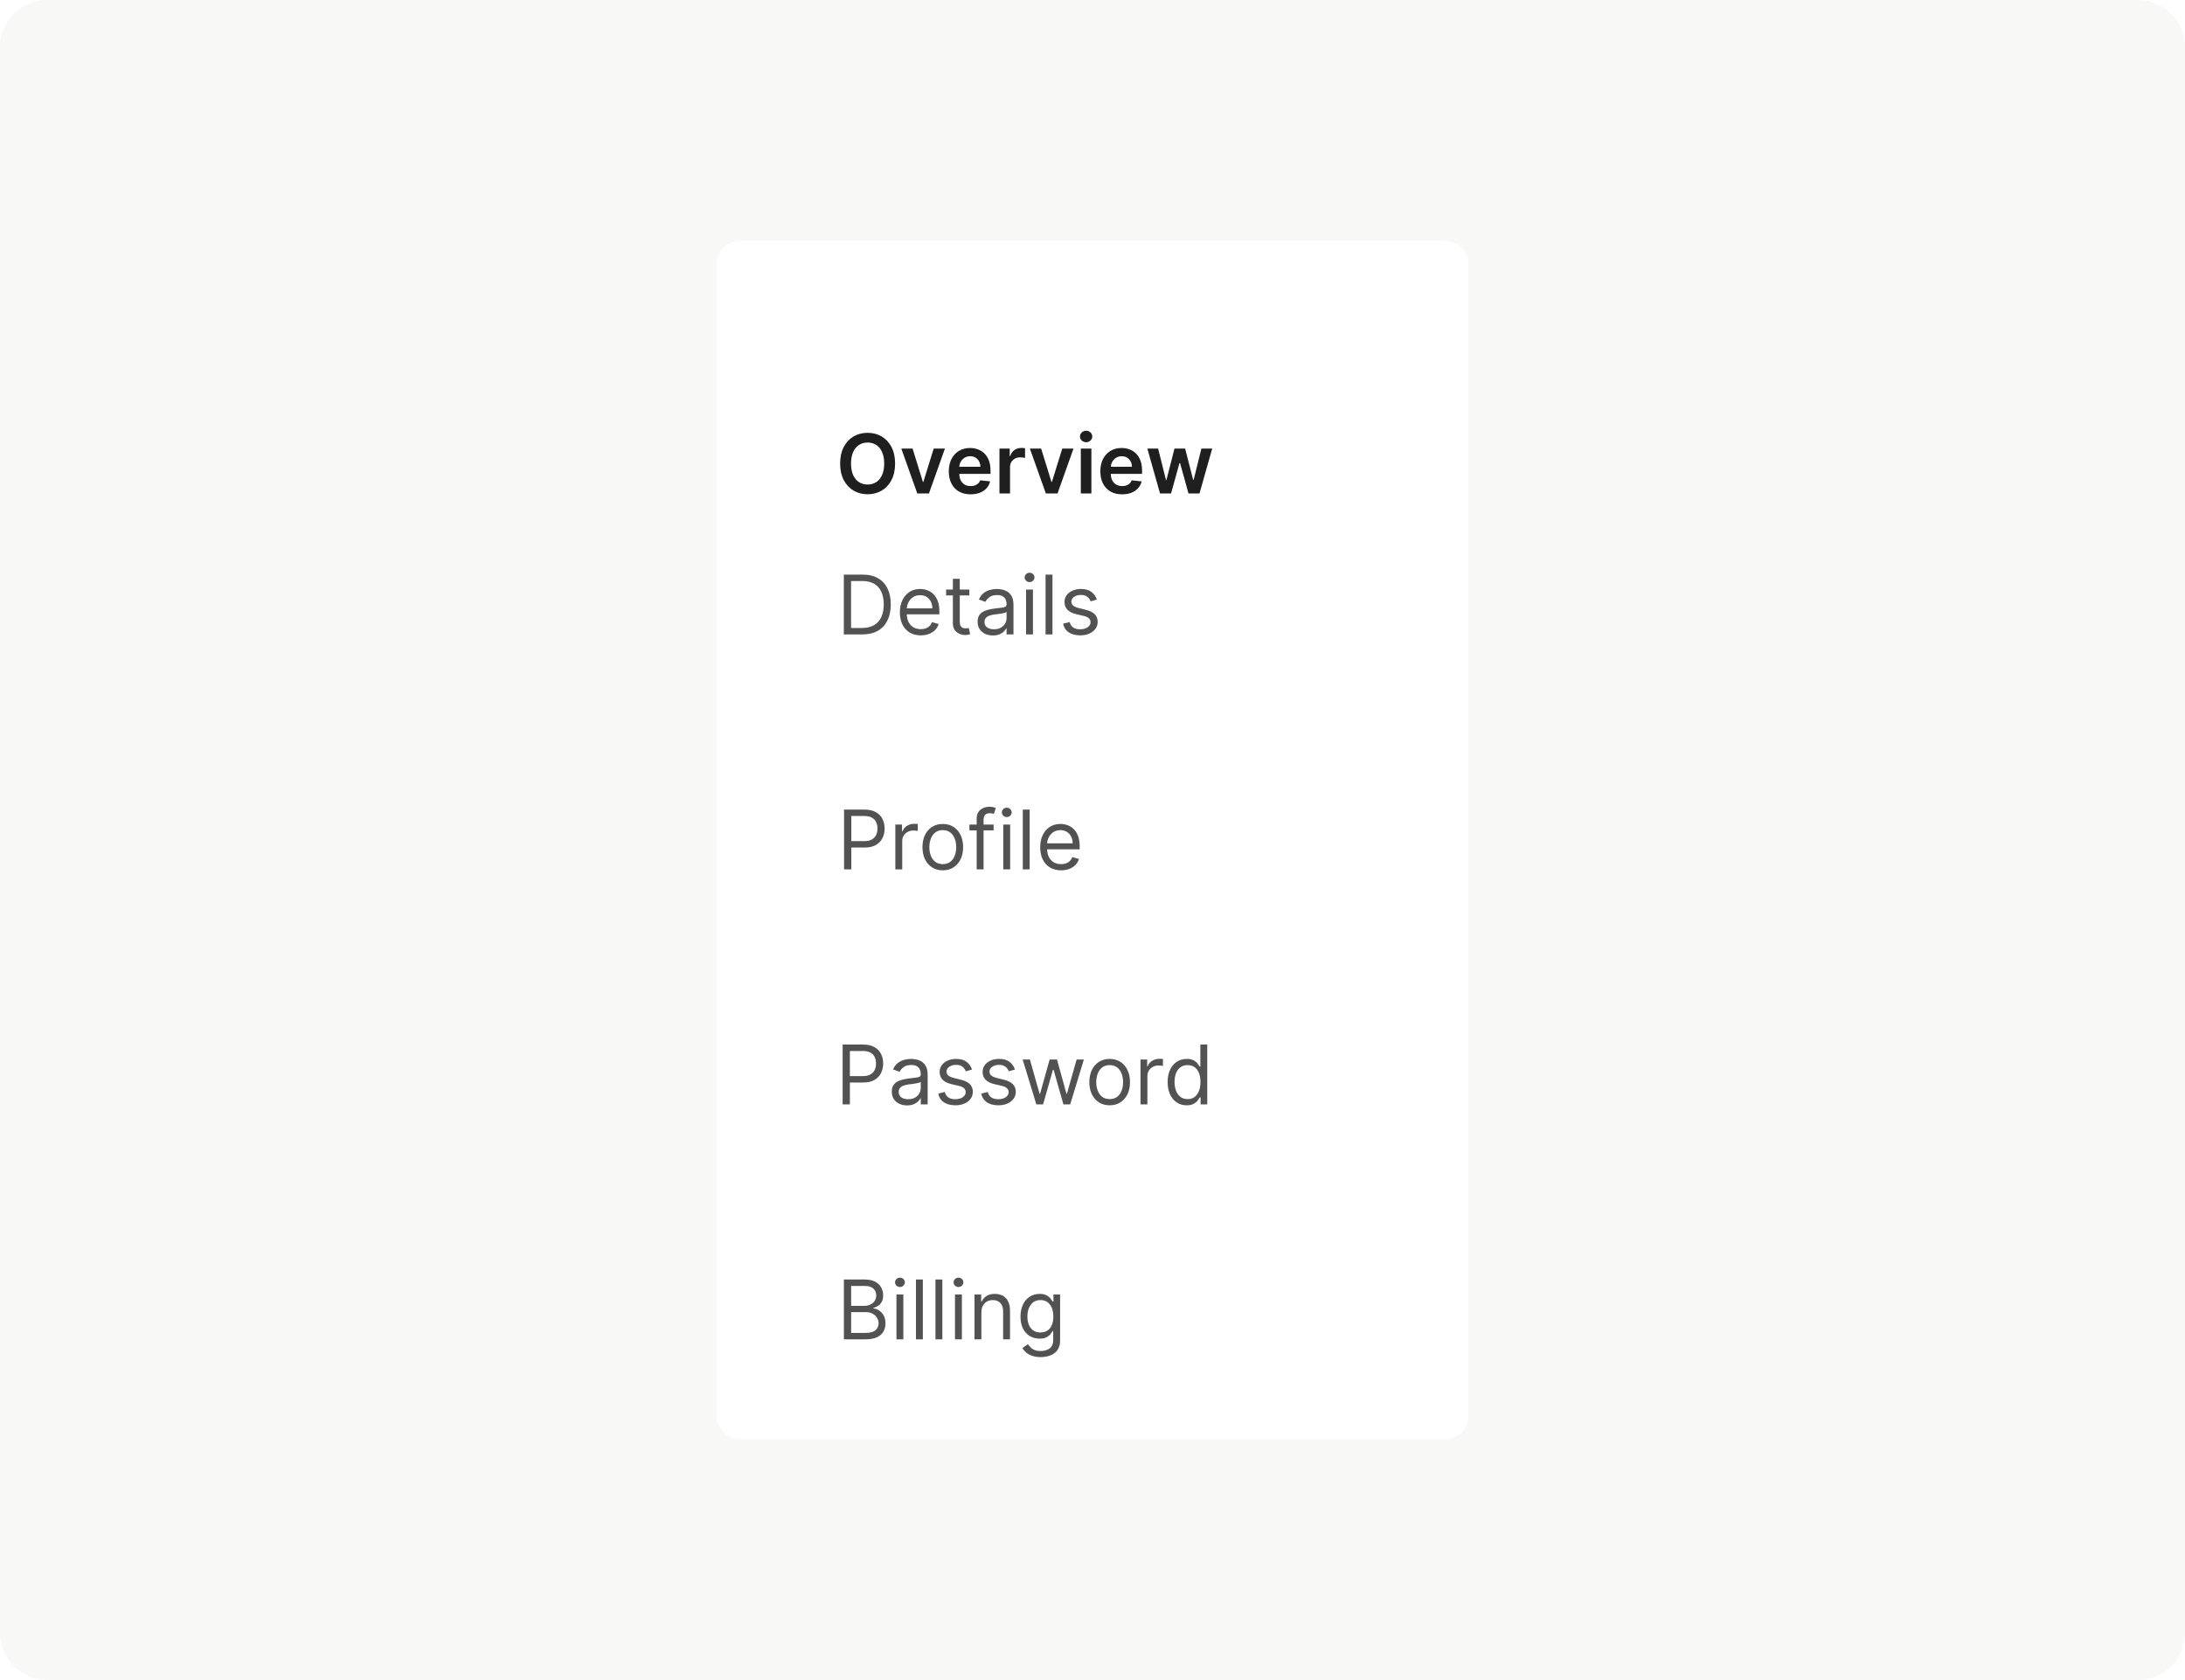 <svg width="372" height="286" viewBox="0 0 372 286" fill="none" xmlns="http://www.w3.org/2000/svg">
<path d="M0 8C0 3.582 3.582 0 8 0H364C368.418 0 372 3.582 372 8V278C372 282.418 368.418 286 364 286H8C3.582 286 0 282.418 0 278V8Z" fill="#F8F8F7"/>
<path d="M122 45C122 42.791 123.791 41 126 41H246C248.209 41 250 42.791 250 45V241C250 243.209 248.209 245 246 245H126C123.791 245 122 243.209 122 241V45Z" fill="white"/>
<g filter="url(#filter0_dd_1529_44668)">
<path d="M126 49C126 46.791 127.791 45 130 45H242C244.209 45 246 46.791 246 49V77C246 79.209 244.209 81 242 81H130C127.791 81 126 79.209 126 77V49Z" fill="white"/>
<path d="M152.391 62.909C152.391 64.006 152.186 64.946 151.775 65.728C151.367 66.507 150.81 67.103 150.104 67.518C149.402 67.932 148.605 68.139 147.713 68.139C146.821 68.139 146.023 67.932 145.317 67.518C144.614 67.1 144.057 66.502 143.646 65.723C143.239 64.941 143.035 64.003 143.035 62.909C143.035 61.812 143.239 60.874 143.646 60.095C144.057 59.313 144.614 58.715 145.317 58.3C146.023 57.886 146.821 57.679 147.713 57.679C148.605 57.679 149.402 57.886 150.104 58.3C150.81 58.715 151.367 59.313 151.775 60.095C152.186 60.874 152.391 61.812 152.391 62.909ZM150.537 62.909C150.537 62.137 150.416 61.486 150.174 60.955C149.935 60.422 149.604 60.019 149.18 59.747C148.755 59.472 148.267 59.334 147.713 59.334C147.16 59.334 146.671 59.472 146.246 59.747C145.822 60.019 145.489 60.422 145.247 60.955C145.009 61.486 144.889 62.137 144.889 62.909C144.889 63.681 145.009 64.334 145.247 64.868C145.489 65.398 145.822 65.801 146.246 66.076C146.671 66.348 147.16 66.484 147.713 66.484C148.267 66.484 148.755 66.348 149.18 66.076C149.604 65.801 149.935 65.398 150.174 64.868C150.416 64.334 150.537 63.681 150.537 62.909ZM160.877 60.364L158.157 68H156.169L153.449 60.364H155.368L157.123 66.036H157.203L158.963 60.364H160.877ZM165.243 68.149C164.477 68.149 163.816 67.99 163.259 67.672C162.706 67.35 162.28 66.896 161.982 66.31C161.683 65.72 161.534 65.025 161.534 64.227C161.534 63.441 161.683 62.752 161.982 62.158C162.283 61.562 162.704 61.098 163.244 60.766C163.785 60.432 164.419 60.264 165.148 60.264C165.619 60.264 166.063 60.34 166.481 60.493C166.902 60.642 167.273 60.874 167.594 61.189C167.919 61.504 168.174 61.905 168.36 62.392C168.546 62.876 168.638 63.453 168.638 64.122V64.674H162.379V63.461H166.913C166.91 63.116 166.835 62.81 166.69 62.541C166.544 62.269 166.34 62.056 166.078 61.9C165.82 61.744 165.518 61.666 165.173 61.666C164.805 61.666 164.482 61.756 164.204 61.935C163.925 62.11 163.708 62.342 163.553 62.631C163.4 62.916 163.322 63.229 163.319 63.57V64.629C163.319 65.073 163.4 65.454 163.562 65.773C163.725 66.088 163.952 66.329 164.244 66.499C164.535 66.664 164.877 66.747 165.268 66.747C165.53 66.747 165.767 66.711 165.979 66.638C166.191 66.562 166.375 66.451 166.531 66.305C166.686 66.159 166.804 65.978 166.884 65.763L168.564 65.952C168.458 66.396 168.256 66.784 167.957 67.115C167.662 67.443 167.285 67.698 166.824 67.881C166.363 68.06 165.836 68.149 165.243 68.149ZM170.161 68V60.364H171.906V61.636H171.986C172.125 61.196 172.363 60.856 172.702 60.617C173.043 60.375 173.432 60.254 173.87 60.254C173.969 60.254 174.08 60.259 174.203 60.269C174.329 60.276 174.433 60.287 174.516 60.304V61.959C174.44 61.933 174.319 61.91 174.153 61.89C173.991 61.867 173.833 61.855 173.681 61.855C173.353 61.855 173.058 61.926 172.796 62.069C172.537 62.208 172.334 62.402 172.184 62.651C172.035 62.899 171.961 63.186 171.961 63.511V68H170.161ZM182.765 60.364L180.046 68H178.057L175.338 60.364H177.257L179.012 66.036H179.091L180.851 60.364H182.765ZM184.011 68V60.364H185.81V68H184.011ZM184.915 59.28C184.63 59.28 184.385 59.185 184.18 58.996C183.974 58.804 183.871 58.574 183.871 58.305C183.871 58.034 183.974 57.803 184.18 57.614C184.385 57.422 184.63 57.326 184.915 57.326C185.204 57.326 185.449 57.422 185.651 57.614C185.857 57.803 185.96 58.034 185.96 58.305C185.96 58.574 185.857 58.804 185.651 58.996C185.449 59.185 185.204 59.28 184.915 59.28ZM191.042 68.149C190.276 68.149 189.615 67.99 189.058 67.672C188.505 67.35 188.079 66.896 187.78 66.31C187.482 65.72 187.333 65.025 187.333 64.227C187.333 63.441 187.482 62.752 187.78 62.158C188.082 61.562 188.503 61.098 189.043 60.766C189.583 60.432 190.218 60.264 190.947 60.264C191.418 60.264 191.862 60.34 192.28 60.493C192.701 60.642 193.072 60.874 193.393 61.189C193.718 61.504 193.973 61.905 194.159 62.392C194.345 62.876 194.437 63.453 194.437 64.122V64.674H188.178V63.461H192.712C192.709 63.116 192.634 62.81 192.488 62.541C192.343 62.269 192.139 62.056 191.877 61.9C191.618 61.744 191.317 61.666 190.972 61.666C190.604 61.666 190.281 61.756 190.003 61.935C189.724 62.11 189.507 62.342 189.351 62.631C189.199 62.916 189.121 63.229 189.118 63.57V64.629C189.118 65.073 189.199 65.454 189.361 65.773C189.524 66.088 189.751 66.329 190.042 66.499C190.334 66.664 190.675 66.747 191.067 66.747C191.328 66.747 191.565 66.711 191.778 66.638C191.99 66.562 192.174 66.451 192.329 66.305C192.485 66.159 192.603 65.978 192.682 65.763L194.363 65.952C194.257 66.396 194.055 66.784 193.756 67.115C193.461 67.443 193.083 67.698 192.623 67.881C192.162 68.06 191.635 68.149 191.042 68.149ZM197.495 68L195.337 60.364H197.172L198.514 65.733H198.584L199.956 60.364H201.77L203.143 65.703H203.217L204.54 60.364H206.379L204.216 68H202.342L200.91 62.84H200.806L199.374 68H197.495Z" fill="#1F1F1F"/>
</g>
<path d="M146.803 108H143.661V97.818H146.942C147.93 97.818 148.775 98.022 149.477 98.43C150.18 98.834 150.719 99.416 151.093 100.175C151.468 100.93 151.655 101.835 151.655 102.889C151.655 103.95 151.466 104.863 151.088 105.629C150.71 106.391 150.16 106.978 149.438 107.388C148.715 107.796 147.837 108 146.803 108ZM144.894 106.906H146.723C147.565 106.906 148.263 106.744 148.816 106.419C149.37 106.094 149.782 105.632 150.054 105.032C150.326 104.432 150.462 103.718 150.462 102.889C150.462 102.067 150.328 101.36 150.059 100.766C149.791 100.17 149.39 99.712 148.856 99.394C148.322 99.073 147.658 98.912 146.862 98.912H144.894V106.906ZM156.766 108.159C156.03 108.159 155.395 107.997 154.862 107.672C154.331 107.344 153.922 106.886 153.634 106.3C153.349 105.71 153.206 105.024 153.206 104.241C153.206 103.459 153.349 102.77 153.634 102.173C153.922 101.573 154.323 101.106 154.837 100.771C155.354 100.433 155.957 100.264 156.646 100.264C157.044 100.264 157.437 100.33 157.825 100.463C158.213 100.596 158.566 100.811 158.884 101.109C159.202 101.404 159.455 101.795 159.644 102.283C159.833 102.77 159.928 103.37 159.928 104.082V104.58H154.041V103.565H158.735C158.735 103.134 158.648 102.75 158.476 102.412C158.307 102.074 158.065 101.807 157.75 101.612C157.439 101.416 157.071 101.318 156.646 101.318C156.179 101.318 155.775 101.434 155.433 101.666C155.095 101.895 154.835 102.193 154.653 102.561C154.471 102.929 154.379 103.323 154.379 103.744V104.42C154.379 104.997 154.479 105.486 154.678 105.887C154.88 106.285 155.16 106.588 155.518 106.797C155.876 107.002 156.292 107.105 156.766 107.105C157.074 107.105 157.352 107.062 157.601 106.976C157.853 106.886 158.07 106.754 158.252 106.578C158.435 106.399 158.575 106.177 158.675 105.912L159.808 106.23C159.689 106.615 159.489 106.953 159.207 107.244C158.925 107.533 158.577 107.758 158.163 107.92C157.749 108.08 157.283 108.159 156.766 108.159ZM165.034 100.364V101.358H161.076V100.364H165.034ZM162.23 98.534H163.403V105.812C163.403 106.144 163.451 106.393 163.547 106.558C163.646 106.721 163.772 106.83 163.925 106.886C164.081 106.939 164.245 106.966 164.417 106.966C164.546 106.966 164.652 106.959 164.735 106.946C164.818 106.929 164.884 106.916 164.934 106.906L165.173 107.96C165.093 107.99 164.982 108.02 164.84 108.05C164.697 108.083 164.517 108.099 164.298 108.099C163.966 108.099 163.642 108.028 163.323 107.886C163.008 107.743 162.747 107.526 162.538 107.234C162.332 106.943 162.23 106.575 162.23 106.131V98.534ZM169.046 108.179C168.562 108.179 168.123 108.088 167.728 107.906C167.334 107.72 167.021 107.453 166.789 107.105C166.557 106.754 166.441 106.33 166.441 105.832C166.441 105.395 166.527 105.04 166.699 104.768C166.871 104.493 167.102 104.278 167.39 104.122C167.678 103.966 167.997 103.85 168.345 103.774C168.696 103.695 169.049 103.632 169.404 103.585C169.868 103.526 170.244 103.481 170.532 103.451C170.824 103.418 171.036 103.363 171.169 103.287C171.304 103.211 171.372 103.078 171.372 102.889V102.849C171.372 102.359 171.238 101.978 170.97 101.706C170.704 101.434 170.302 101.298 169.762 101.298C169.201 101.298 168.762 101.421 168.444 101.666C168.126 101.911 167.902 102.173 167.773 102.452L166.659 102.054C166.858 101.59 167.123 101.229 167.455 100.97C167.789 100.708 168.154 100.526 168.548 100.423C168.946 100.317 169.337 100.264 169.722 100.264C169.967 100.264 170.249 100.294 170.567 100.354C170.888 100.41 171.198 100.528 171.497 100.707C171.798 100.886 172.048 101.156 172.247 101.517C172.446 101.878 172.546 102.362 172.546 102.969V108H171.372V106.966H171.313C171.233 107.132 171.101 107.309 170.915 107.498C170.729 107.687 170.482 107.848 170.174 107.98C169.866 108.113 169.49 108.179 169.046 108.179ZM169.225 107.125C169.689 107.125 170.08 107.034 170.398 106.852C170.719 106.669 170.961 106.434 171.124 106.146C171.289 105.857 171.372 105.554 171.372 105.236V104.162C171.323 104.222 171.213 104.276 171.044 104.326C170.878 104.372 170.686 104.414 170.468 104.45C170.252 104.483 170.042 104.513 169.836 104.54C169.634 104.563 169.47 104.583 169.344 104.599C169.039 104.639 168.754 104.704 168.489 104.793C168.227 104.879 168.015 105.01 167.852 105.186C167.693 105.358 167.614 105.594 167.614 105.892C167.614 106.3 167.765 106.608 168.066 106.817C168.371 107.022 168.757 107.125 169.225 107.125ZM174.687 108V100.364H175.86V108H174.687ZM175.284 99.091C175.055 99.091 174.858 99.013 174.692 98.857C174.53 98.701 174.449 98.514 174.449 98.296C174.449 98.077 174.53 97.889 174.692 97.734C174.858 97.578 175.055 97.5 175.284 97.5C175.512 97.5 175.708 97.578 175.87 97.734C176.036 97.889 176.119 98.077 176.119 98.296C176.119 98.514 176.036 98.701 175.87 98.857C175.708 99.013 175.512 99.091 175.284 99.091ZM179.183 97.818V108H178.009V97.818H179.183ZM186.741 102.074L185.687 102.372C185.621 102.196 185.523 102.026 185.393 101.86C185.268 101.691 185.095 101.552 184.876 101.442C184.658 101.333 184.378 101.278 184.036 101.278C183.569 101.278 183.179 101.386 182.868 101.602C182.56 101.814 182.406 102.084 182.406 102.412C182.406 102.704 182.512 102.934 182.724 103.103C182.936 103.272 183.267 103.413 183.718 103.526L184.852 103.804C185.534 103.97 186.043 104.223 186.378 104.565C186.713 104.903 186.88 105.339 186.88 105.872C186.88 106.31 186.754 106.701 186.502 107.045C186.254 107.39 185.906 107.662 185.458 107.861C185.011 108.06 184.49 108.159 183.897 108.159C183.118 108.159 182.473 107.99 181.963 107.652C181.453 107.314 181.129 106.82 180.994 106.17L182.107 105.892C182.213 106.303 182.414 106.611 182.709 106.817C183.007 107.022 183.397 107.125 183.877 107.125C184.424 107.125 184.858 107.009 185.18 106.777C185.504 106.542 185.667 106.26 185.667 105.932C185.667 105.667 185.574 105.445 185.388 105.266C185.203 105.083 184.918 104.947 184.533 104.858L183.261 104.56C182.561 104.394 182.048 104.137 181.719 103.789C181.395 103.438 181.232 102.999 181.232 102.472C181.232 102.041 181.353 101.66 181.595 101.328C181.84 100.997 182.174 100.737 182.594 100.548C183.019 100.359 183.499 100.264 184.036 100.264C184.792 100.264 185.385 100.43 185.816 100.761C186.25 101.093 186.558 101.53 186.741 102.074Z" fill="#525252"/>
<path d="M143.706 148V137.818H147.146C147.945 137.818 148.598 137.962 149.105 138.251C149.615 138.536 149.993 138.922 150.238 139.409C150.484 139.896 150.606 140.44 150.606 141.04C150.606 141.64 150.484 142.185 150.238 142.675C149.996 143.166 149.622 143.557 149.115 143.849C148.608 144.137 147.958 144.281 147.166 144.281H144.7V143.188H147.126C147.673 143.188 148.112 143.093 148.444 142.904C148.775 142.715 149.015 142.46 149.164 142.138C149.317 141.814 149.393 141.447 149.393 141.04C149.393 140.632 149.317 140.268 149.164 139.946C149.015 139.625 148.773 139.373 148.439 139.19C148.104 139.005 147.66 138.912 147.106 138.912H144.939V148H143.706ZM152.433 148V140.364H153.567V141.517H153.646C153.786 141.139 154.037 140.833 154.402 140.597C154.767 140.362 155.178 140.244 155.635 140.244C155.721 140.244 155.829 140.246 155.958 140.249C156.087 140.253 156.185 140.258 156.251 140.264V141.457C156.212 141.447 156.121 141.433 155.978 141.413C155.839 141.389 155.691 141.378 155.536 141.378C155.164 141.378 154.833 141.456 154.541 141.612C154.253 141.764 154.024 141.976 153.855 142.248C153.689 142.516 153.607 142.823 153.607 143.168V148H152.433ZM160.512 148.159C159.823 148.159 159.218 147.995 158.697 147.667C158.18 147.339 157.776 146.88 157.484 146.29C157.196 145.7 157.052 145.01 157.052 144.222C157.052 143.426 157.196 142.732 157.484 142.138C157.776 141.545 158.18 141.085 158.697 140.756C159.218 140.428 159.823 140.264 160.512 140.264C161.201 140.264 161.805 140.428 162.322 140.756C162.842 141.085 163.246 141.545 163.535 142.138C163.826 142.732 163.972 143.426 163.972 144.222C163.972 145.01 163.826 145.7 163.535 146.29C163.246 146.88 162.842 147.339 162.322 147.667C161.805 147.995 161.201 148.159 160.512 148.159ZM160.512 147.105C161.036 147.105 161.467 146.971 161.805 146.702C162.143 146.434 162.393 146.081 162.555 145.643C162.718 145.206 162.799 144.732 162.799 144.222C162.799 143.711 162.718 143.236 162.555 142.795C162.393 142.354 162.143 141.998 161.805 141.726C161.467 141.454 161.036 141.318 160.512 141.318C159.988 141.318 159.558 141.454 159.219 141.726C158.881 141.998 158.631 142.354 158.469 142.795C158.306 143.236 158.225 143.711 158.225 144.222C158.225 144.732 158.306 145.206 158.469 145.643C158.631 146.081 158.881 146.434 159.219 146.702C159.558 146.971 159.988 147.105 160.512 147.105ZM169.164 140.364V141.358H165.047V140.364H169.164ZM166.28 148V139.31C166.28 138.872 166.383 138.508 166.589 138.216C166.794 137.924 167.061 137.705 167.389 137.56C167.717 137.414 168.064 137.341 168.428 137.341C168.716 137.341 168.952 137.364 169.134 137.411C169.316 137.457 169.452 137.5 169.542 137.54L169.204 138.554C169.144 138.534 169.061 138.509 168.955 138.479C168.852 138.45 168.716 138.435 168.547 138.435C168.16 138.435 167.88 138.532 167.707 138.728C167.538 138.924 167.454 139.21 167.454 139.588V148H166.28ZM170.808 148V140.364H171.982V148H170.808ZM171.405 139.091C171.176 139.091 170.979 139.013 170.813 138.857C170.651 138.701 170.57 138.514 170.57 138.295C170.57 138.077 170.651 137.889 170.813 137.734C170.979 137.578 171.176 137.5 171.405 137.5C171.634 137.5 171.829 137.578 171.991 137.734C172.157 137.889 172.24 138.077 172.24 138.295C172.24 138.514 172.157 138.701 171.991 138.857C171.829 139.013 171.634 139.091 171.405 139.091ZM175.304 137.818V148H174.131V137.818H175.304ZM180.654 148.159C179.919 148.159 179.284 147.997 178.75 147.672C178.22 147.344 177.811 146.886 177.522 146.3C177.237 145.71 177.095 145.024 177.095 144.241C177.095 143.459 177.237 142.77 177.522 142.173C177.811 141.573 178.212 141.106 178.725 140.771C179.243 140.433 179.846 140.264 180.535 140.264C180.933 140.264 181.326 140.33 181.713 140.463C182.101 140.596 182.454 140.811 182.772 141.109C183.091 141.404 183.344 141.795 183.533 142.283C183.722 142.77 183.816 143.37 183.816 144.082V144.58H177.93V143.565H182.623C182.623 143.134 182.537 142.75 182.365 142.412C182.196 142.074 181.954 141.807 181.639 141.612C181.327 141.416 180.959 141.318 180.535 141.318C180.068 141.318 179.663 141.434 179.322 141.666C178.984 141.895 178.724 142.193 178.542 142.561C178.359 142.929 178.268 143.323 178.268 143.744V144.42C178.268 144.997 178.368 145.486 178.566 145.887C178.769 146.285 179.049 146.588 179.407 146.797C179.765 147.002 180.181 147.105 180.654 147.105C180.963 147.105 181.241 147.062 181.49 146.976C181.742 146.886 181.959 146.754 182.141 146.578C182.323 146.399 182.464 146.177 182.564 145.912L183.697 146.23C183.578 146.615 183.377 146.953 183.096 147.244C182.814 147.533 182.466 147.758 182.051 147.92C181.637 148.08 181.172 148.159 180.654 148.159Z" fill="#525252"/>
<path d="M143.46 188V177.818H146.901C147.7 177.818 148.353 177.962 148.86 178.251C149.37 178.536 149.748 178.922 149.993 179.409C150.238 179.896 150.361 180.44 150.361 181.04C150.361 181.64 150.238 182.185 149.993 182.675C149.751 183.166 149.377 183.557 148.87 183.849C148.362 184.137 147.713 184.281 146.921 184.281H144.455V183.188H146.881C147.428 183.188 147.867 183.093 148.198 182.904C148.53 182.715 148.77 182.46 148.919 182.138C149.072 181.814 149.148 181.447 149.148 181.04C149.148 180.632 149.072 180.268 148.919 179.946C148.77 179.625 148.528 179.373 148.193 179.19C147.859 179.005 147.415 178.912 146.861 178.912H144.693V188H143.46ZM154.435 188.179C153.951 188.179 153.512 188.088 153.118 187.906C152.723 187.72 152.41 187.453 152.178 187.105C151.946 186.754 151.83 186.33 151.83 185.832C151.83 185.395 151.916 185.04 152.089 184.768C152.261 184.493 152.491 184.278 152.78 184.122C153.068 183.966 153.386 183.85 153.734 183.774C154.086 183.695 154.439 183.632 154.793 183.585C155.257 183.526 155.633 183.481 155.922 183.451C156.213 183.418 156.426 183.363 156.558 183.287C156.694 183.211 156.762 183.078 156.762 182.889V182.849C156.762 182.359 156.628 181.978 156.359 181.706C156.094 181.434 155.691 181.298 155.151 181.298C154.591 181.298 154.152 181.421 153.834 181.666C153.516 181.911 153.292 182.173 153.163 182.452L152.049 182.054C152.248 181.59 152.513 181.229 152.844 180.97C153.179 180.708 153.544 180.526 153.938 180.423C154.336 180.317 154.727 180.264 155.111 180.264C155.357 180.264 155.638 180.294 155.957 180.354C156.278 180.41 156.588 180.528 156.886 180.707C157.188 180.886 157.438 181.156 157.637 181.517C157.836 181.878 157.935 182.362 157.935 182.969V188H156.762V186.966H156.702C156.623 187.132 156.49 187.309 156.305 187.498C156.119 187.687 155.872 187.848 155.564 187.98C155.256 188.113 154.879 188.179 154.435 188.179ZM154.614 187.125C155.078 187.125 155.469 187.034 155.788 186.852C156.109 186.669 156.351 186.434 156.513 186.146C156.679 185.857 156.762 185.554 156.762 185.236V184.162C156.712 184.222 156.603 184.276 156.434 184.326C156.268 184.372 156.076 184.414 155.857 184.45C155.642 184.483 155.431 184.513 155.226 184.54C155.024 184.563 154.86 184.583 154.734 184.599C154.429 184.639 154.144 184.704 153.878 184.793C153.617 184.879 153.405 185.01 153.242 185.186C153.083 185.358 153.003 185.594 153.003 185.892C153.003 186.3 153.154 186.608 153.456 186.817C153.761 187.022 154.147 187.125 154.614 187.125ZM165.486 182.074L164.432 182.372C164.366 182.196 164.268 182.026 164.139 181.86C164.013 181.691 163.84 181.552 163.622 181.442C163.403 181.333 163.123 181.278 162.781 181.278C162.314 181.278 161.925 181.386 161.613 181.602C161.305 181.814 161.151 182.084 161.151 182.412C161.151 182.704 161.257 182.934 161.469 183.103C161.681 183.272 162.012 183.413 162.463 183.526L163.597 183.804C164.279 183.97 164.788 184.223 165.123 184.565C165.458 184.903 165.625 185.339 165.625 185.872C165.625 186.31 165.499 186.701 165.247 187.045C164.999 187.39 164.651 187.662 164.203 187.861C163.756 188.06 163.235 188.159 162.642 188.159C161.863 188.159 161.219 187.99 160.708 187.652C160.198 187.314 159.875 186.82 159.739 186.17L160.852 185.892C160.958 186.303 161.159 186.611 161.454 186.817C161.752 187.022 162.142 187.125 162.622 187.125C163.169 187.125 163.603 187.009 163.925 186.777C164.25 186.542 164.412 186.26 164.412 185.932C164.412 185.667 164.319 185.445 164.134 185.266C163.948 185.083 163.663 184.947 163.278 184.858L162.006 184.56C161.306 184.394 160.793 184.137 160.465 183.789C160.14 183.438 159.977 182.999 159.977 182.472C159.977 182.041 160.098 181.66 160.34 181.328C160.586 180.997 160.919 180.737 161.34 180.548C161.764 180.359 162.244 180.264 162.781 180.264C163.537 180.264 164.13 180.43 164.561 180.761C164.995 181.093 165.304 181.53 165.486 182.074ZM172.8 182.074L171.746 182.372C171.68 182.196 171.582 182.026 171.453 181.86C171.327 181.691 171.155 181.552 170.936 181.442C170.717 181.333 170.437 181.278 170.096 181.278C169.628 181.278 169.239 181.386 168.927 181.602C168.619 181.814 168.465 182.084 168.465 182.412C168.465 182.704 168.571 182.934 168.783 183.103C168.995 183.272 169.327 183.413 169.778 183.526L170.911 183.804C171.594 183.97 172.103 184.223 172.437 184.565C172.772 184.903 172.94 185.339 172.94 185.872C172.94 186.31 172.814 186.701 172.562 187.045C172.313 187.39 171.965 187.662 171.518 187.861C171.07 188.06 170.55 188.159 169.957 188.159C169.178 188.159 168.533 187.99 168.023 187.652C167.512 187.314 167.189 186.82 167.053 186.17L168.167 185.892C168.273 186.303 168.473 186.611 168.768 186.817C169.067 187.022 169.456 187.125 169.937 187.125C170.484 187.125 170.918 187.009 171.239 186.777C171.564 186.542 171.726 186.26 171.726 185.932C171.726 185.667 171.634 185.445 171.448 185.266C171.262 185.083 170.977 184.947 170.593 184.858L169.32 184.56C168.621 184.394 168.107 184.137 167.779 183.789C167.454 183.438 167.292 182.999 167.292 182.472C167.292 182.041 167.413 181.66 167.655 181.328C167.9 180.997 168.233 180.737 168.654 180.548C169.078 180.359 169.559 180.264 170.096 180.264C170.851 180.264 171.445 180.43 171.876 180.761C172.31 181.093 172.618 181.53 172.8 182.074ZM176.436 188L174.109 180.364H175.342L176.993 186.21H177.072L178.703 180.364H179.956L181.566 186.19H181.646L183.297 180.364H184.53L182.203 188H181.049L179.379 182.134H179.26L177.589 188H176.436ZM188.923 188.159C188.234 188.159 187.629 187.995 187.109 187.667C186.592 187.339 186.187 186.88 185.896 186.29C185.607 185.7 185.463 185.01 185.463 184.222C185.463 183.426 185.607 182.732 185.896 182.138C186.187 181.545 186.592 181.085 187.109 180.756C187.629 180.428 188.234 180.264 188.923 180.264C189.613 180.264 190.216 180.428 190.733 180.756C191.253 181.085 191.658 181.545 191.946 182.138C192.238 182.732 192.383 183.426 192.383 184.222C192.383 185.01 192.238 185.7 191.946 186.29C191.658 186.88 191.253 187.339 190.733 187.667C190.216 187.995 189.613 188.159 188.923 188.159ZM188.923 187.105C189.447 187.105 189.878 186.971 190.216 186.702C190.554 186.434 190.804 186.081 190.967 185.643C191.129 185.206 191.21 184.732 191.21 184.222C191.21 183.711 191.129 183.236 190.967 182.795C190.804 182.354 190.554 181.998 190.216 181.726C189.878 181.454 189.447 181.318 188.923 181.318C188.4 181.318 187.969 181.454 187.631 181.726C187.293 181.998 187.042 182.354 186.88 182.795C186.717 183.236 186.636 183.711 186.636 184.222C186.636 184.732 186.717 185.206 186.88 185.643C187.042 186.081 187.293 186.434 187.631 186.702C187.969 186.971 188.4 187.105 188.923 187.105ZM194.174 188V180.364H195.308V181.517H195.388C195.527 181.139 195.779 180.833 196.143 180.597C196.508 180.362 196.919 180.244 197.376 180.244C197.462 180.244 197.57 180.246 197.699 180.249C197.829 180.253 197.926 180.258 197.993 180.264V181.457C197.953 181.447 197.862 181.433 197.719 181.413C197.58 181.389 197.432 181.378 197.277 181.378C196.906 181.378 196.574 181.456 196.282 181.612C195.994 181.764 195.765 181.976 195.596 182.248C195.431 182.516 195.348 182.823 195.348 183.168V188H194.174ZM202.035 188.159C201.398 188.159 200.836 187.998 200.349 187.677C199.862 187.352 199.481 186.895 199.206 186.305C198.931 185.711 198.793 185.01 198.793 184.202C198.793 183.4 198.931 182.704 199.206 182.114C199.481 181.524 199.864 181.068 200.354 180.746C200.845 180.425 201.411 180.264 202.054 180.264C202.552 180.264 202.944 180.347 203.233 180.513C203.524 180.675 203.746 180.861 203.899 181.07C204.055 181.275 204.176 181.444 204.262 181.577H204.361V177.818H205.535V188H204.401V186.827H204.262C204.176 186.966 204.053 187.142 203.894 187.354C203.735 187.562 203.508 187.75 203.213 187.915C202.918 188.078 202.525 188.159 202.035 188.159ZM202.194 187.105C202.664 187.105 203.062 186.982 203.387 186.737C203.712 186.489 203.959 186.146 204.128 185.708C204.297 185.267 204.381 184.759 204.381 184.182C204.381 183.612 204.298 183.113 204.133 182.685C203.967 182.254 203.722 181.92 203.397 181.681C203.072 181.439 202.671 181.318 202.194 181.318C201.696 181.318 201.282 181.446 200.951 181.701C200.623 181.953 200.376 182.296 200.21 182.73C200.048 183.161 199.966 183.645 199.966 184.182C199.966 184.725 200.049 185.219 200.215 185.663C200.384 186.104 200.633 186.455 200.961 186.717C201.292 186.976 201.703 187.105 202.194 187.105Z" fill="#525252"/>
<path d="M143.675 228V217.818H147.235C147.944 217.818 148.529 217.941 148.99 218.186C149.451 218.428 149.794 218.754 150.019 219.165C150.244 219.573 150.357 220.026 150.357 220.523C150.357 220.96 150.279 221.321 150.123 221.607C149.971 221.892 149.769 222.117 149.517 222.283C149.268 222.448 148.998 222.571 148.707 222.651V222.75C149.018 222.77 149.331 222.879 149.646 223.078C149.961 223.277 150.225 223.562 150.437 223.933C150.649 224.304 150.755 224.759 150.755 225.295C150.755 225.806 150.639 226.265 150.407 226.673C150.175 227.08 149.809 227.403 149.308 227.642C148.808 227.881 148.156 228 147.354 228H143.675ZM144.908 226.906H147.354C148.16 226.906 148.731 226.75 149.07 226.439C149.411 226.124 149.582 225.743 149.582 225.295C149.582 224.951 149.494 224.633 149.318 224.341C149.142 224.046 148.892 223.811 148.567 223.635C148.243 223.456 147.858 223.366 147.414 223.366H144.908V226.906ZM144.908 222.293H147.195C147.566 222.293 147.901 222.22 148.199 222.074C148.501 221.928 148.74 221.723 148.915 221.457C149.094 221.192 149.184 220.881 149.184 220.523C149.184 220.075 149.028 219.696 148.717 219.384C148.405 219.069 147.911 218.912 147.235 218.912H144.908V222.293ZM152.622 228V220.364H153.795V228H152.622ZM153.218 219.091C152.99 219.091 152.792 219.013 152.627 218.857C152.464 218.701 152.383 218.514 152.383 218.295C152.383 218.077 152.464 217.889 152.627 217.734C152.792 217.578 152.99 217.5 153.218 217.5C153.447 217.5 153.643 217.578 153.805 217.734C153.971 217.889 154.054 218.077 154.054 218.295C154.054 218.514 153.971 218.701 153.805 218.857C153.643 219.013 153.447 219.091 153.218 219.091ZM157.117 217.818V228H155.944V217.818H157.117ZM160.44 217.818V228H159.266V217.818H160.44ZM162.589 228V220.364H163.762V228H162.589ZM163.185 219.091C162.956 219.091 162.759 219.013 162.593 218.857C162.431 218.701 162.35 218.514 162.35 218.295C162.35 218.077 162.431 217.889 162.593 217.734C162.759 217.578 162.956 217.5 163.185 217.5C163.414 217.5 163.609 217.578 163.772 217.734C163.937 217.889 164.02 218.077 164.02 218.295C164.02 218.514 163.937 218.701 163.772 218.857C163.609 219.013 163.414 219.091 163.185 219.091ZM167.084 223.406V228H165.911V220.364H167.044V221.557H167.144C167.323 221.169 167.594 220.857 167.959 220.622C168.324 220.384 168.794 220.264 169.371 220.264C169.888 220.264 170.34 220.37 170.728 220.582C171.116 220.791 171.418 221.109 171.633 221.537C171.849 221.961 171.956 222.498 171.956 223.148V228H170.783V223.227C170.783 222.627 170.627 222.16 170.316 221.825C170.004 221.487 169.576 221.318 169.033 221.318C168.658 221.318 168.324 221.399 168.029 221.562C167.737 221.724 167.507 221.961 167.338 222.273C167.169 222.584 167.084 222.962 167.084 223.406ZM177.183 231.023C176.616 231.023 176.129 230.95 175.721 230.804C175.313 230.661 174.974 230.473 174.702 230.237C174.433 230.005 174.22 229.757 174.06 229.491L174.995 228.835C175.101 228.974 175.235 229.134 175.398 229.312C175.56 229.495 175.782 229.652 176.064 229.785C176.349 229.921 176.722 229.989 177.183 229.989C177.799 229.989 178.308 229.839 178.709 229.541C179.11 229.243 179.31 228.776 179.31 228.139V226.588H179.211C179.125 226.727 179.002 226.9 178.843 227.105C178.687 227.307 178.462 227.488 178.167 227.647C177.875 227.803 177.481 227.881 176.984 227.881C176.367 227.881 175.814 227.735 175.323 227.443C174.836 227.152 174.45 226.727 174.165 226.17C173.883 225.614 173.742 224.937 173.742 224.142C173.742 223.36 173.88 222.679 174.155 222.099C174.43 221.515 174.813 221.065 175.303 220.746C175.794 220.425 176.361 220.264 177.004 220.264C177.501 220.264 177.895 220.347 178.187 220.513C178.482 220.675 178.707 220.861 178.863 221.07C179.022 221.275 179.145 221.444 179.231 221.577H179.35V220.364H180.484V228.219C180.484 228.875 180.335 229.409 180.036 229.82C179.741 230.234 179.344 230.537 178.843 230.729C178.346 230.925 177.792 231.023 177.183 231.023ZM177.143 226.827C177.613 226.827 178.011 226.719 178.336 226.504C178.661 226.288 178.908 225.978 179.077 225.574C179.246 225.17 179.33 224.686 179.33 224.122C179.33 223.572 179.247 223.086 179.082 222.665C178.916 222.245 178.671 221.915 178.346 221.676C178.021 221.437 177.62 221.318 177.143 221.318C176.646 221.318 176.231 221.444 175.9 221.696C175.572 221.948 175.325 222.286 175.159 222.71C174.997 223.134 174.916 223.605 174.916 224.122C174.916 224.652 174.998 225.121 175.164 225.529C175.333 225.933 175.582 226.252 175.91 226.484C176.241 226.712 176.652 226.827 177.143 226.827Z" fill="#525252"/>
<defs>
<filter id="filter0_dd_1529_44668" x="114" y="45" width="144" height="60" filterUnits="userSpaceOnUse" color-interpolation-filters="sRGB">
<feFlood flood-opacity="0" result="BackgroundImageFix"/>
<feColorMatrix in="SourceAlpha" type="matrix" values="0 0 0 0 0 0 0 0 0 0 0 0 0 0 0 0 0 0 127 0" result="hardAlpha"/>
<feMorphology radius="2" operator="erode" in="SourceAlpha" result="effect1_dropShadow_1529_44668"/>
<feOffset dy="4"/>
<feGaussianBlur stdDeviation="3"/>
<feColorMatrix type="matrix" values="0 0 0 0 0.039 0 0 0 0 0.05 0 0 0 0 0.071 0 0 0 0.03 0"/>
<feBlend mode="normal" in2="BackgroundImageFix" result="effect1_dropShadow_1529_44668"/>
<feColorMatrix in="SourceAlpha" type="matrix" values="0 0 0 0 0 0 0 0 0 0 0 0 0 0 0 0 0 0 127 0" result="hardAlpha"/>
<feMorphology radius="4" operator="erode" in="SourceAlpha" result="effect2_dropShadow_1529_44668"/>
<feOffset dy="12"/>
<feGaussianBlur stdDeviation="8"/>
<feColorMatrix type="matrix" values="0 0 0 0 0.039 0 0 0 0 0.05 0 0 0 0 0.071 0 0 0 0.08 0"/>
<feBlend mode="normal" in2="effect1_dropShadow_1529_44668" result="effect2_dropShadow_1529_44668"/>
<feBlend mode="normal" in="SourceGraphic" in2="effect2_dropShadow_1529_44668" result="shape"/>
</filter>
</defs>
</svg>

